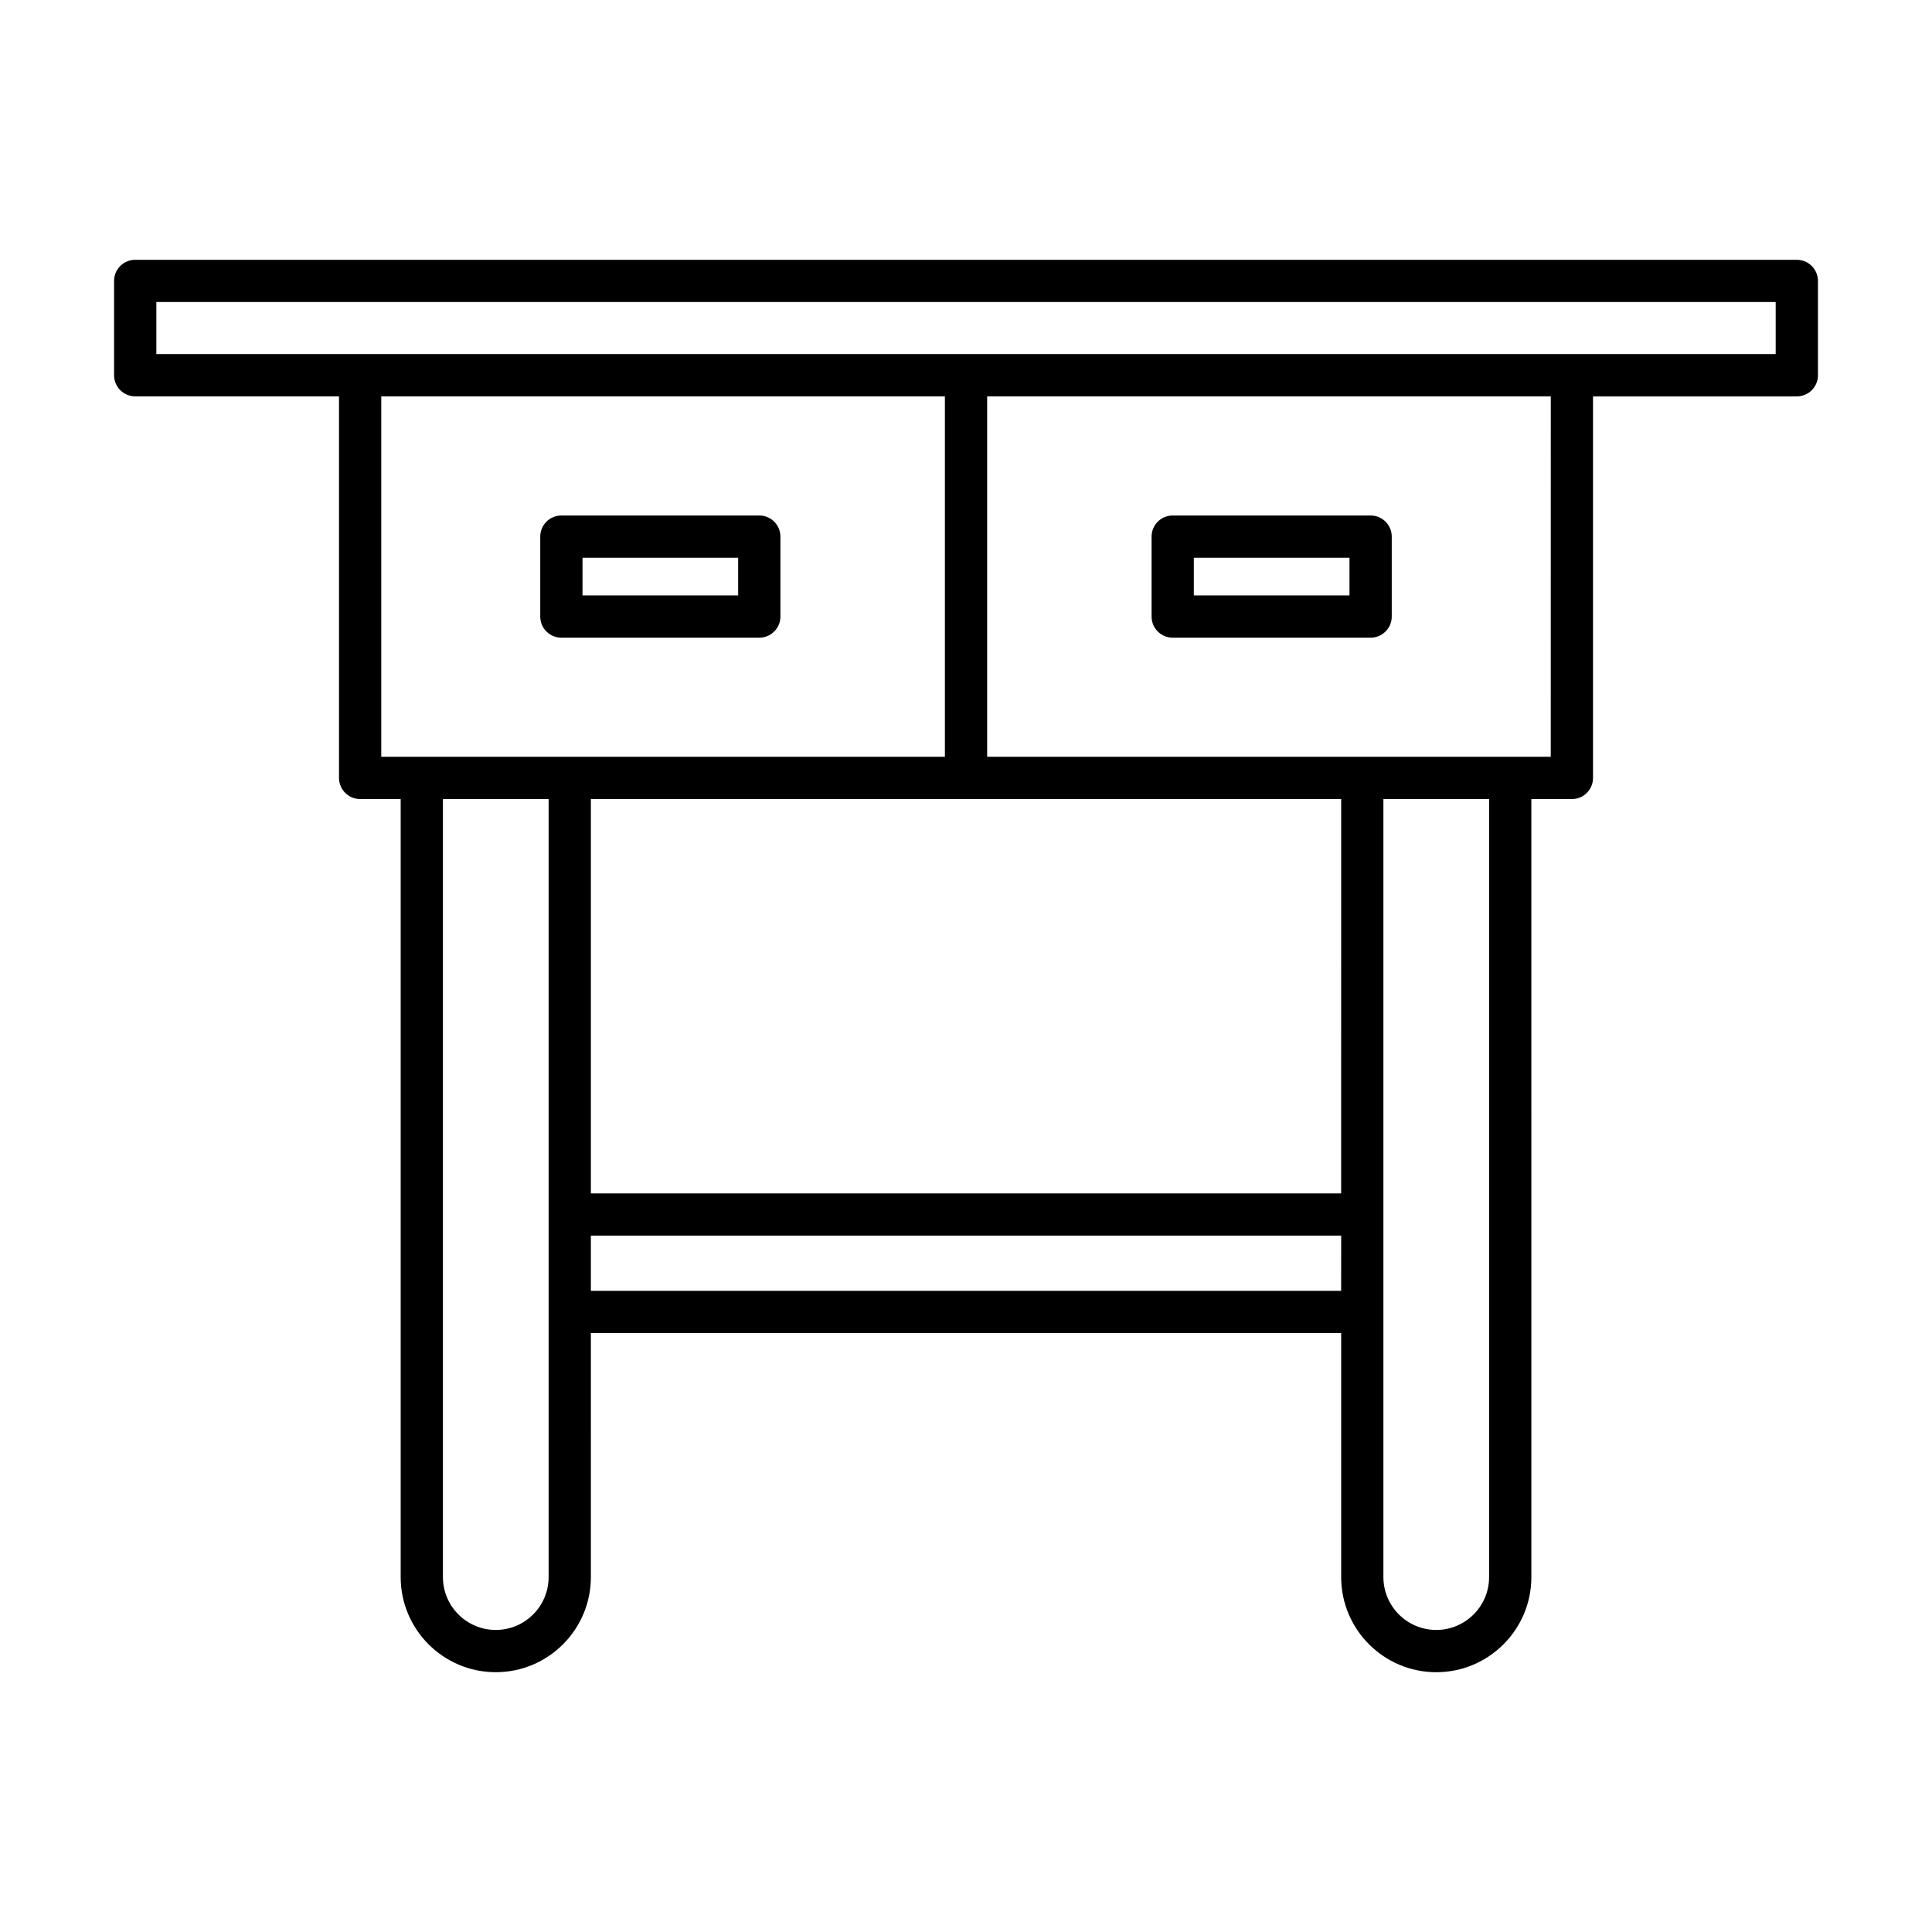 <?xml version="1.0" encoding="UTF-8"?>
<!-- Uploaded to: SVG Repo, www.svgrepo.com, Generator: SVG Repo Mixer Tools -->
<svg fill="#000000" width="800px" height="800px" version="1.1" viewBox="144 144 512 512" xmlns="http://www.w3.org/2000/svg">
 <g>
  <path d="m620.17 212.85h-440.34c-3.09 0-5.598 2.504-5.598 5.598v24.992c0 3.094 2.508 5.598 5.598 5.598h54.012v101.12c0 3.094 2.508 5.598 5.598 5.598h10.746v206.19c0 13.895 11.305 25.203 25.199 25.203 13.895 0 25.203-11.305 25.203-25.203l-0.004-64.672h198.84v64.676c0 13.895 11.305 25.203 25.203 25.203 13.895 0 25.199-11.305 25.199-25.203l-0.004-206.19h10.746c3.09 0 5.598-2.504 5.598-5.598v-101.12h54.012c3.09 0 5.598-2.504 5.598-5.598v-24.992c-0.004-3.094-2.508-5.598-5.602-5.598zm-330.78 349.1c0 7.723-6.285 14.004-14.004 14.004-7.723 0-14.004-6.281-14.004-14.004v-206.19h28.008zm-44.352-217.39v-95.527h149.37v95.523zm254.38 141.52h-198.83v-14.625h198.84zm0-25.82h-198.83v-104.5h198.84zm39.207 101.69c0 7.723-6.281 14.004-14.004 14.004-7.723 0-14.004-6.281-14.004-14.004v-206.19h28.008zm16.34-217.39h-149.36v-95.527h149.37zm59.609-106.72h-429.14v-13.797h429.14z"/>
  <path d="m454.78 312.99h52.449c3.09 0 5.598-2.504 5.598-5.598v-21.184c0-3.094-2.508-5.598-5.598-5.598h-52.449c-3.09 0-5.598 2.504-5.598 5.598v21.184c0 3.094 2.504 5.598 5.598 5.598zm5.598-21.184h41.25v9.988h-41.25z"/>
  <path d="m345.22 280.61h-52.449c-3.09 0-5.598 2.504-5.598 5.598v21.184c0 3.094 2.508 5.598 5.598 5.598h52.449c3.09 0 5.598-2.504 5.598-5.598v-21.184c0-3.094-2.508-5.598-5.598-5.598zm-5.602 21.184h-41.25v-9.988h41.25z"/>
 </g>
</svg>
